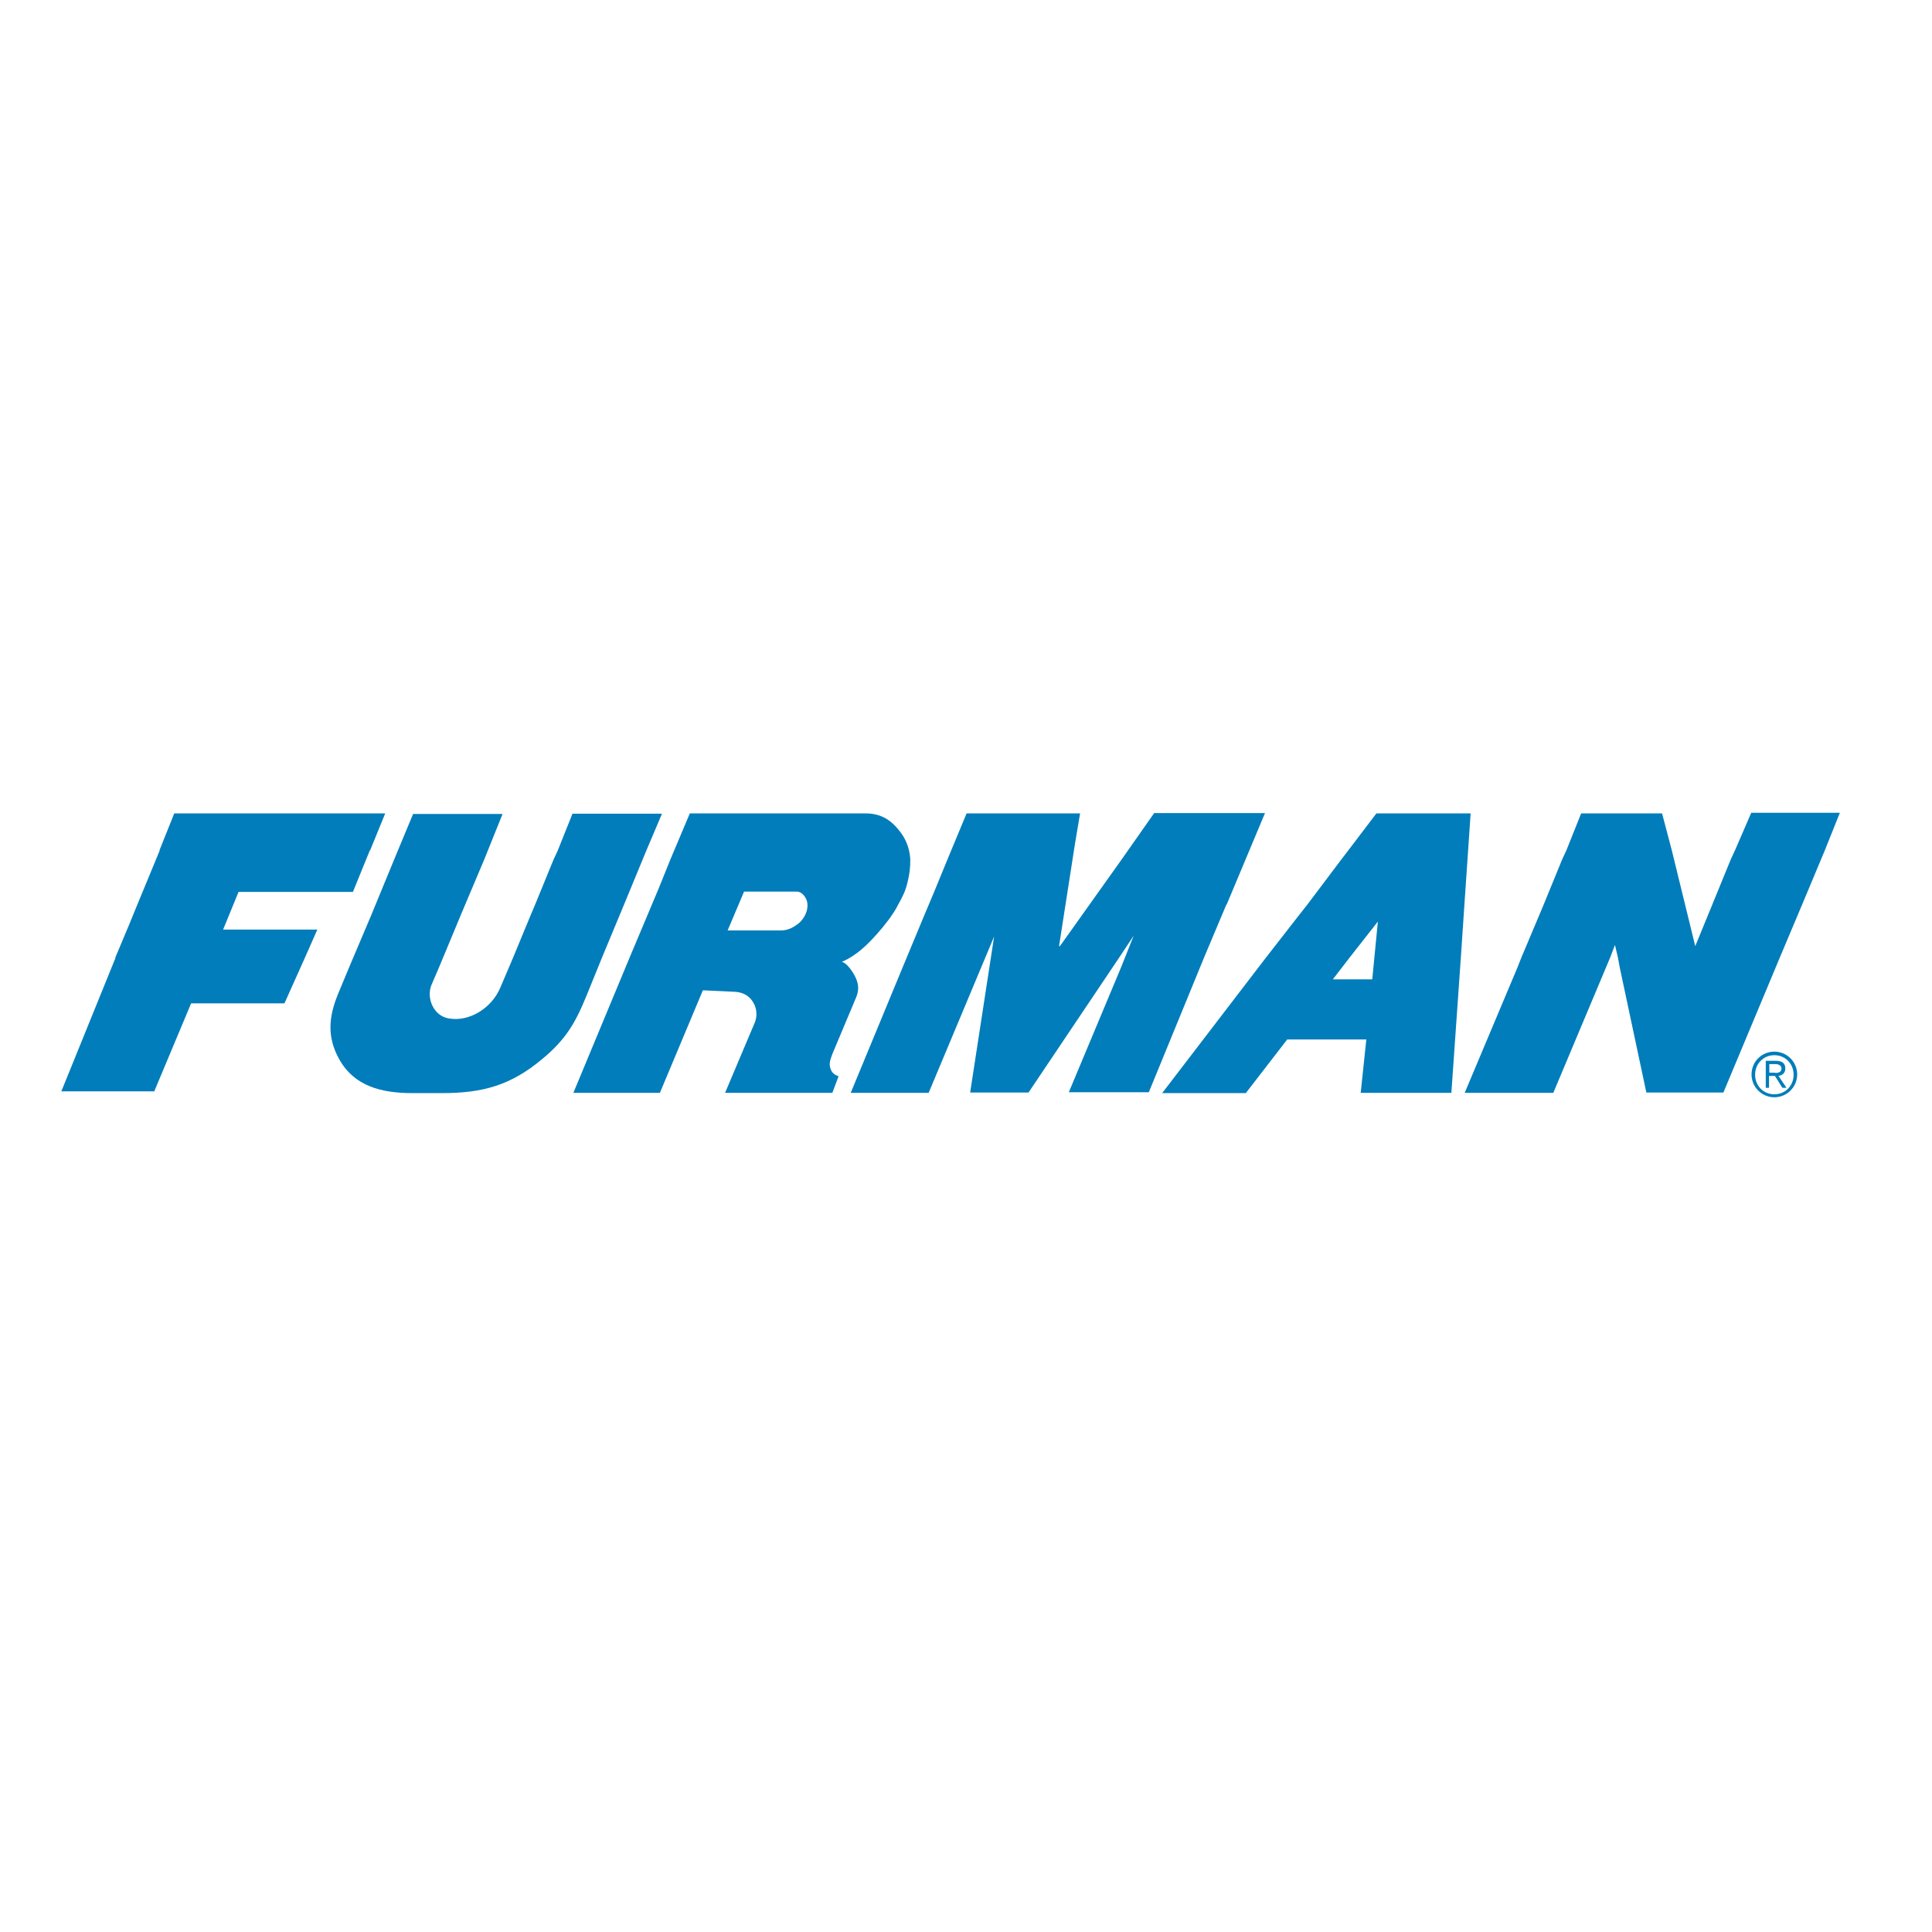 <?xml version="1.0" encoding="utf-8"?>
<!-- Generator: Adobe Illustrator 19.2.1, SVG Export Plug-In . SVG Version: 6.00 Build 0)  -->
<svg version="1.1" id="layer" xmlns="http://www.w3.org/2000/svg" xmlns:xlink="http://www.w3.org/1999/xlink" x="0px" y="0px"
	 viewBox="0 0 652 652" style="enable-background:new 0 0 652 652;" xml:space="preserve">
<style type="text/css">
	.st0{fill:#007DBA;}
</style>
<g>
	<path class="st0" d="M244.7,368.8h36.2l2.1-5.6c-1.3-0.4-2.3-1.2-2.7-2.5c-0.7-1.7,0-3.3,0.6-5l8.1-19.3c0.8-2,0.8-3.9,0-5.9
		c-0.7-1.8-2.9-5.4-4.9-5.9c4.9-2.1,8.7-5.8,12.2-9.8c1.8-2,5.2-6.2,6.8-9.5c1.5-2.7,2.5-4.6,3.2-7.7c0.7-2.9,0.9-4.7,0.9-7.7
		c-0.3-4.2-1.8-7-3.2-8.9c-3.1-4.2-6.6-6.5-11.9-6.5h-59.3l-6.5,15.4l-4,9.9l-3.7,8.8l-6.1,14.5h0l-19,45.7h29.2l14.5-34.6l10.7,0.5
		c2.7,0.1,5,1.3,6.3,3.6c1.2,2,1.4,4.4,0.6,6.6L244.7,368.8z M245.6,313.9l5.5-13h17.8c1.3,0,2.3,1,2.9,2c0.4,0.7,0.7,1.5,0.7,2.5
		c0.1,3-2,5.5-3.1,6.3c-1.8,1.4-3.6,2.3-5.9,2.3H245.6z M287.1,368.8h26.3l21.9-52.3l0.2-0.5l-1.6,10.4l-6.5,42.3h19.7l30.7-45.7h0
		l4.7-7.1l0,0.1l0,0l-4.1,10.3l-17.7,42.3h27l18.7-45.6h0l7.5-17.8h0.1l12.9-30.8h-37.4l-10.8,15.4l-21,29.5l-0.3,0l5.4-34.7
		l1.7-10.1h-38.3l-6.4,15.4l-4.6,11.2l-3.2,7.6l-7.4,17.8L287.1,368.8z M335.6,315.9L335.6,315.9L335.6,315.9L335.6,315.9z
		 M117.8,326.5l-3.7,8.9c-3.2,7.8-3.8,14.6,0.4,22.1c5.1,9.1,14.2,11.4,24.8,11.4h9.8c14,0,23.4-2.7,34-11.6
		c7.7-6.4,11-11.9,14.8-21.2l5.2-12.8l7.4-17.8l7.6-18.4l5.3-12.5h-30.2l-5,12.5l-1.4,3l-6.3,15.4l-1.4,3.3l-6,14.5l-4.3,10.1
		c-3,7-10.6,11.5-17.3,10.3c-5.2-0.8-7.7-6.9-5.9-11.3l2.5-5.8l7.4-17.8l7.9-18.7l6.2-15.4h-30.2l-6.4,15.4l-7.7,18.7L117.8,326.5z
		 M420.5,368.8l13.9-18h26.7l-1.9,18h30.6l3.2-45.7l1.2-17.8l2.1-30.8h-31.8L455,287l-2.3,3l-11.6,15.4l-2.6,3.3l-11.3,14.5
		l-35,45.7H420.5z M455.5,323.1L465,311l-1.5,15.4l-0.4,4.1h-13.3L455.5,323.1z M52.1,368.2l12.4-29.6H96l6.9-15.4l4.2-9.5H75.3
		l3.4-8.3l1.8-4.4h38.6l5.7-14h0.1l5.1-12.5h-0.2v0l-71,0L53.8,287h0.1l-7.6,18.4h0.1l0,0l-0.1,0l-2.7,6.6l-4.7,11.2h0.1l-18.3,45.1
		H52.1z M585.5,287l-1.4,3l-6.3,15.4l-5.7,13.9l-3.4-13.9l-4.5-18.4l-3.3-12.5h-27.3l-5,12.5l-1.4,3l-6.3,15.4l-7.5,17.8l-1.3,3.3
		l-17.8,42.3h29.9l19.2-45.7l1.6-4.2l1,4.2l0.6,3.3l9,42.3h26l19.1-45.7l7.5-17.8l7.7-18.4l5-12.5h-29.9L585.5,287z"/>
	<path class="st0" d="M598.8,354.9c4.2,0,7.7,3.4,7.7,7.7c0,4.3-3.5,7.7-7.7,7.7c-4.2,0-7.7-3.4-7.7-7.7
		C591.1,358.3,594.5,354.9,598.8,354.9 M598.8,369.3c3.7,0,6.5-2.9,6.5-6.6c0-3.7-2.8-6.6-6.5-6.6c-3.7,0-6.5,2.9-6.5,6.6
		C592.3,366.4,595.1,369.3,598.8,369.3 M597,367.1h-1.1v-9.1h3.5c2.1,0,3.1,0.9,3.1,2.6c0,1.6-1.1,2.3-2.3,2.5l2.7,4h-1.4l-2.5-4
		H597V367.1z M599.1,362.1c1.4,0,2.1-0.5,2.1-1.5c0-0.9-0.8-1.5-2.1-1.5h-2v2.9H599.1z"/>
</g>
</svg>
